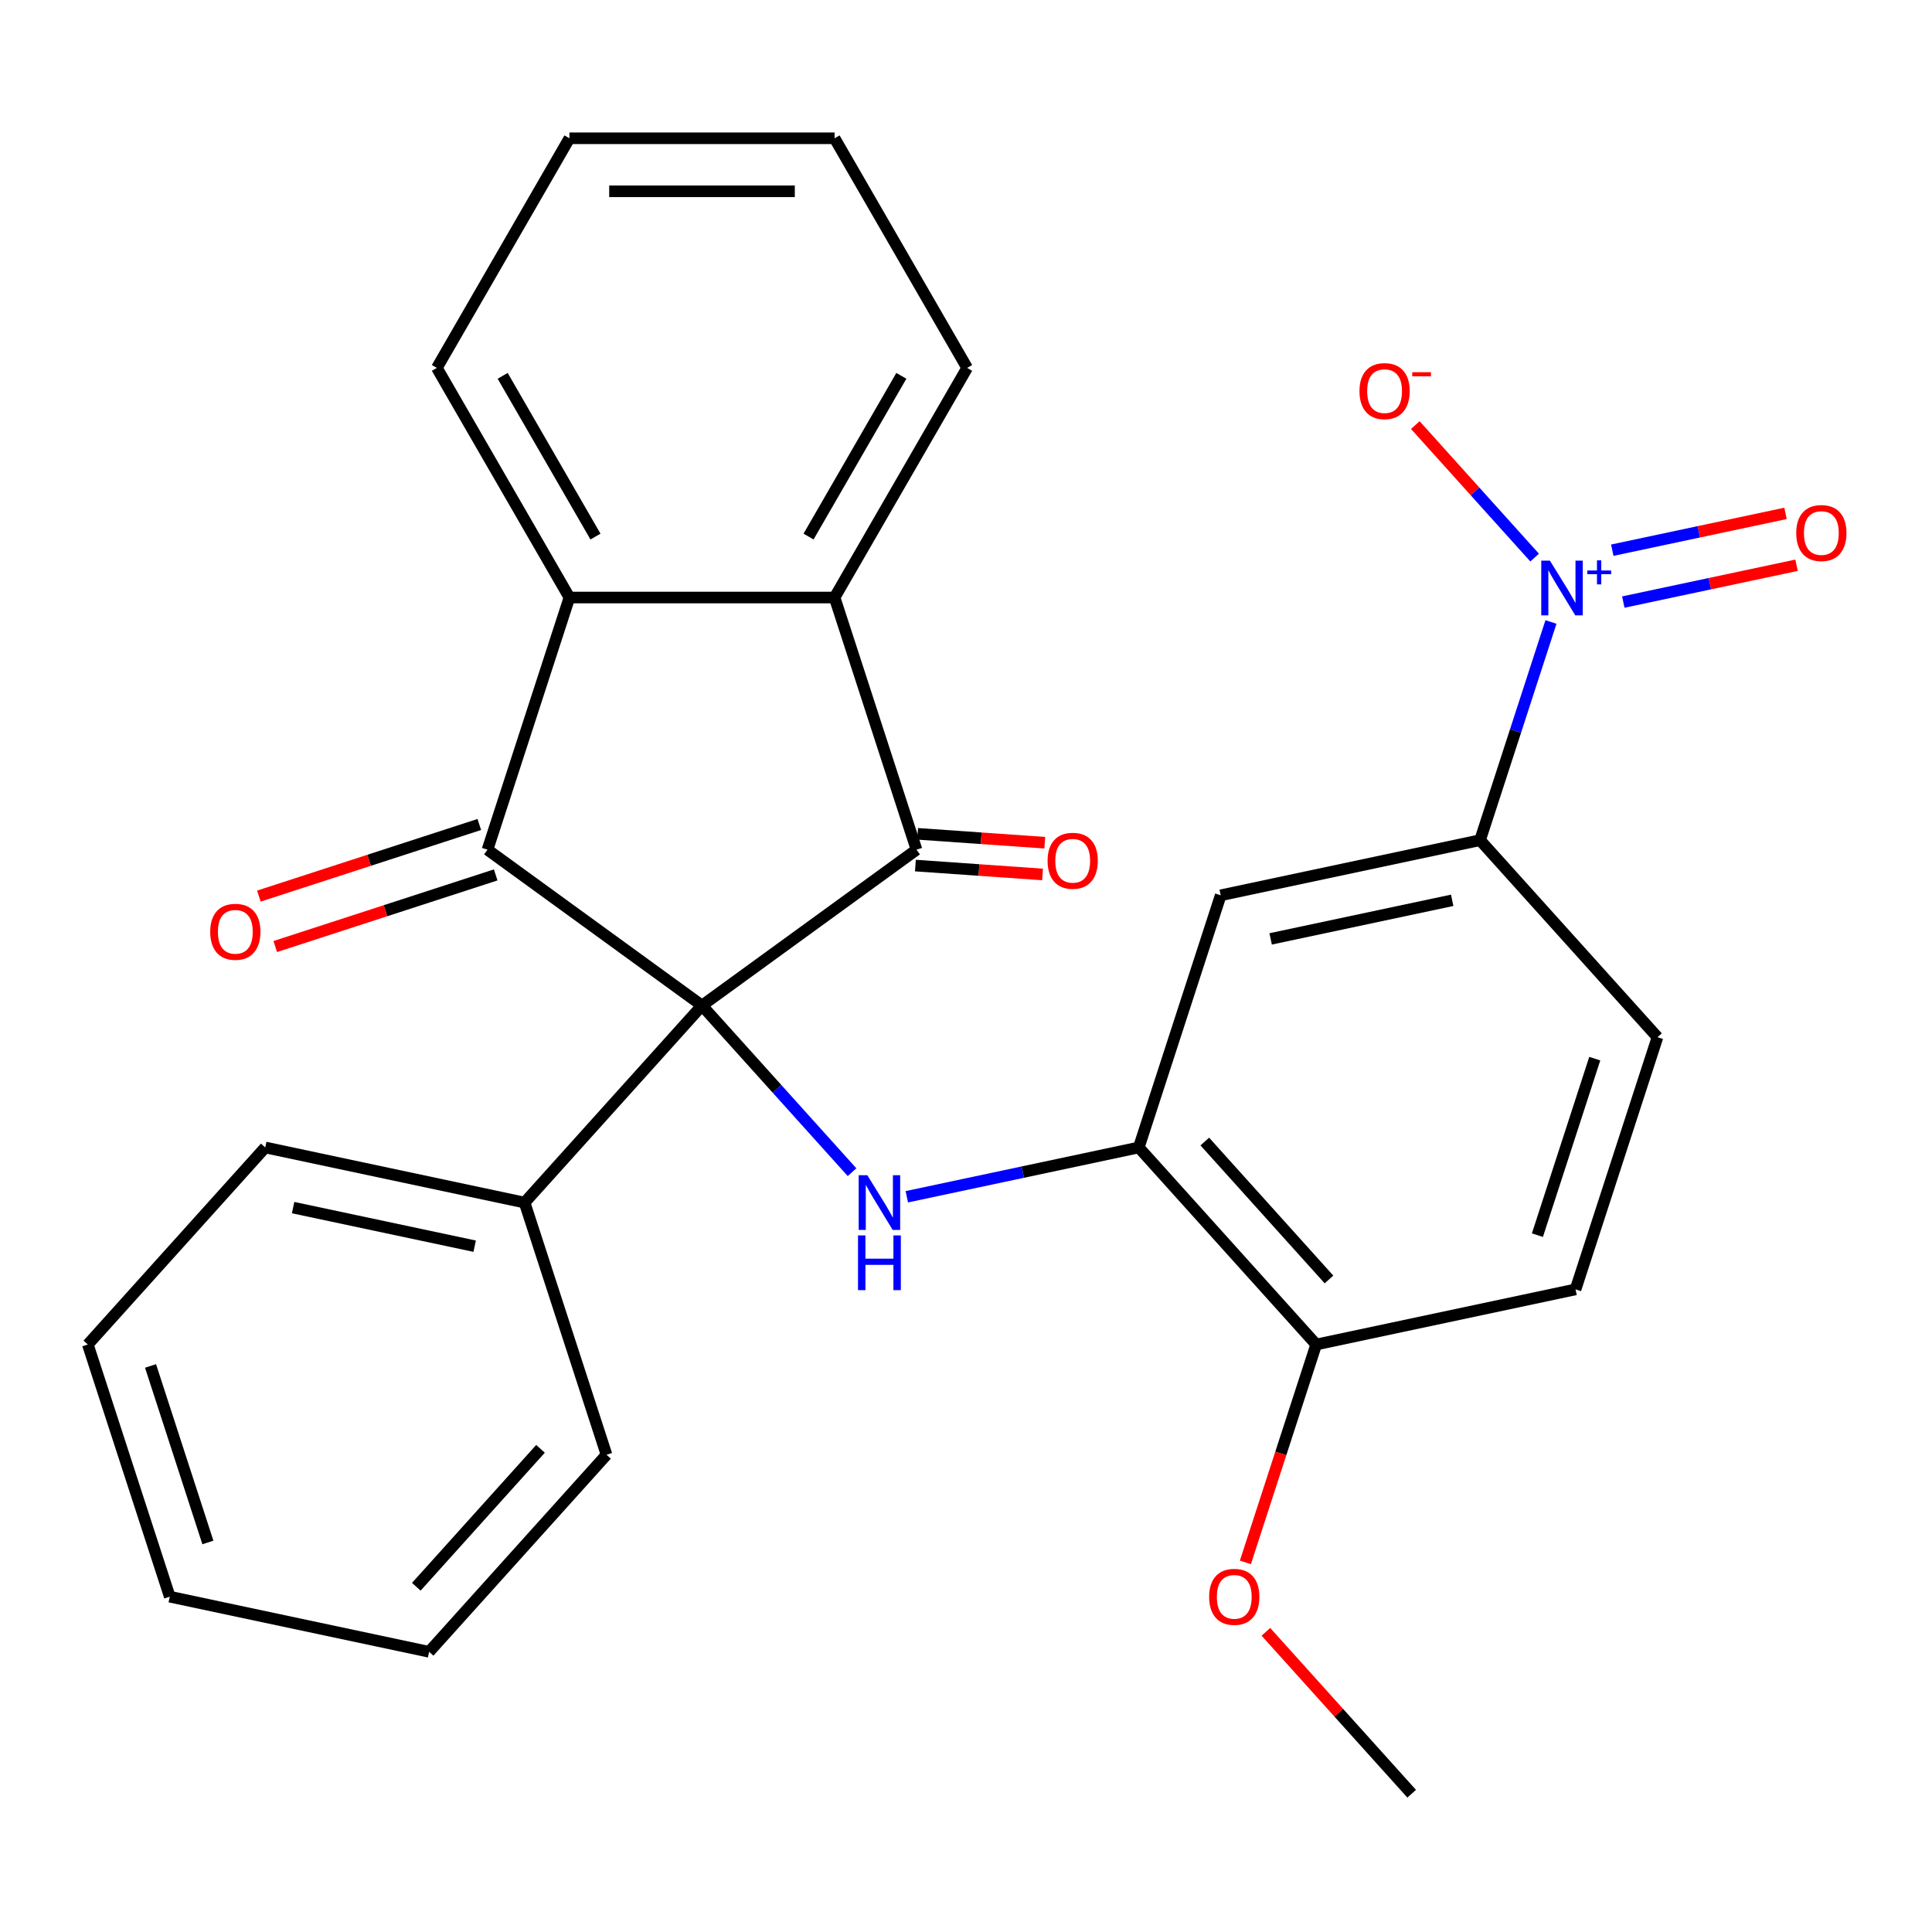 <?xml version='1.0' encoding='iso-8859-1'?>
<svg version='1.1' baseProfile='full'
              xmlns='http://www.w3.org/2000/svg'
                      xmlns:rdkit='http://www.rdkit.org/xml'
                      xmlns:xlink='http://www.w3.org/1999/xlink'
                  xml:space='preserve'
width='1000px' height='1000px' viewBox='0 0 1000 1000'>
<!-- END OF HEADER -->
<rect style='opacity:1.0;fill:#FFFFFF;stroke:none' width='1000' height='1000' x='0' y='0'> </rect>
<path class='bond-0' d='M 363.358,520.47 L 474.387,439.803' style='fill:none;fill-rule:evenodd;stroke:#000000;stroke-width:6px;stroke-linecap:butt;stroke-linejoin:miter;stroke-opacity:1' />
<path class='bond-1' d='M 363.358,520.47 L 252.328,439.803' style='fill:none;fill-rule:evenodd;stroke:#000000;stroke-width:6px;stroke-linecap:butt;stroke-linejoin:miter;stroke-opacity:1' />
<path class='bond-2' d='M 363.358,520.47 L 402.188,563.595' style='fill:none;fill-rule:evenodd;stroke:#000000;stroke-width:6px;stroke-linecap:butt;stroke-linejoin:miter;stroke-opacity:1' />
<path class='bond-2' d='M 402.188,563.595 L 441.018,606.721' style='fill:none;fill-rule:evenodd;stroke:#0000FF;stroke-width:6px;stroke-linecap:butt;stroke-linejoin:miter;stroke-opacity:1' />
<path class='bond-9' d='M 363.358,520.47 L 271.526,622.459' style='fill:none;fill-rule:evenodd;stroke:#000000;stroke-width:6px;stroke-linecap:butt;stroke-linejoin:miter;stroke-opacity:1' />
<path class='bond-4' d='M 474.387,439.803 L 431.977,309.28' style='fill:none;fill-rule:evenodd;stroke:#000000;stroke-width:6px;stroke-linecap:butt;stroke-linejoin:miter;stroke-opacity:1' />
<path class='bond-12' d='M 473.813,448.017 L 506.721,450.316' style='fill:none;fill-rule:evenodd;stroke:#000000;stroke-width:6px;stroke-linecap:butt;stroke-linejoin:miter;stroke-opacity:1' />
<path class='bond-12' d='M 506.721,450.316 L 539.628,452.616' style='fill:none;fill-rule:evenodd;stroke:#FF0000;stroke-width:6px;stroke-linecap:butt;stroke-linejoin:miter;stroke-opacity:1' />
<path class='bond-12' d='M 474.961,431.588 L 507.868,433.888' style='fill:none;fill-rule:evenodd;stroke:#000000;stroke-width:6px;stroke-linecap:butt;stroke-linejoin:miter;stroke-opacity:1' />
<path class='bond-12' d='M 507.868,433.888 L 540.776,436.187' style='fill:none;fill-rule:evenodd;stroke:#FF0000;stroke-width:6px;stroke-linecap:butt;stroke-linejoin:miter;stroke-opacity:1' />
<path class='bond-5' d='M 252.328,439.803 L 294.738,309.28' style='fill:none;fill-rule:evenodd;stroke:#000000;stroke-width:6px;stroke-linecap:butt;stroke-linejoin:miter;stroke-opacity:1' />
<path class='bond-11' d='M 248.087,426.751 L 191.042,445.286' style='fill:none;fill-rule:evenodd;stroke:#000000;stroke-width:6px;stroke-linecap:butt;stroke-linejoin:miter;stroke-opacity:1' />
<path class='bond-11' d='M 191.042,445.286 L 133.996,463.821' style='fill:none;fill-rule:evenodd;stroke:#FF0000;stroke-width:6px;stroke-linecap:butt;stroke-linejoin:miter;stroke-opacity:1' />
<path class='bond-11' d='M 256.569,452.855 L 199.524,471.39' style='fill:none;fill-rule:evenodd;stroke:#000000;stroke-width:6px;stroke-linecap:butt;stroke-linejoin:miter;stroke-opacity:1' />
<path class='bond-11' d='M 199.524,471.39 L 142.478,489.926' style='fill:none;fill-rule:evenodd;stroke:#FF0000;stroke-width:6px;stroke-linecap:butt;stroke-linejoin:miter;stroke-opacity:1' />
<path class='bond-6' d='M 469.36,619.447 L 529.395,606.686' style='fill:none;fill-rule:evenodd;stroke:#0000FF;stroke-width:6px;stroke-linecap:butt;stroke-linejoin:miter;stroke-opacity:1' />
<path class='bond-6' d='M 529.395,606.686 L 589.429,593.925' style='fill:none;fill-rule:evenodd;stroke:#000000;stroke-width:6px;stroke-linecap:butt;stroke-linejoin:miter;stroke-opacity:1' />
<path class='bond-3' d='M 802.773,321.937 L 784.426,378.403' style='fill:none;fill-rule:evenodd;stroke:#0000FF;stroke-width:6px;stroke-linecap:butt;stroke-linejoin:miter;stroke-opacity:1' />
<path class='bond-3' d='M 784.426,378.403 L 766.079,434.869' style='fill:none;fill-rule:evenodd;stroke:#000000;stroke-width:6px;stroke-linecap:butt;stroke-linejoin:miter;stroke-opacity:1' />
<path class='bond-10' d='M 794.318,288.608 L 763.438,254.313' style='fill:none;fill-rule:evenodd;stroke:#0000FF;stroke-width:6px;stroke-linecap:butt;stroke-linejoin:miter;stroke-opacity:1' />
<path class='bond-10' d='M 763.438,254.313 L 732.559,220.018' style='fill:none;fill-rule:evenodd;stroke:#FF0000;stroke-width:6px;stroke-linecap:butt;stroke-linejoin:miter;stroke-opacity:1' />
<path class='bond-13' d='M 840.218,311.633 L 885.054,302.103' style='fill:none;fill-rule:evenodd;stroke:#0000FF;stroke-width:6px;stroke-linecap:butt;stroke-linejoin:miter;stroke-opacity:1' />
<path class='bond-13' d='M 885.054,302.103 L 929.89,292.572' style='fill:none;fill-rule:evenodd;stroke:#FF0000;stroke-width:6px;stroke-linecap:butt;stroke-linejoin:miter;stroke-opacity:1' />
<path class='bond-13' d='M 834.511,284.785 L 879.347,275.254' style='fill:none;fill-rule:evenodd;stroke:#0000FF;stroke-width:6px;stroke-linecap:butt;stroke-linejoin:miter;stroke-opacity:1' />
<path class='bond-13' d='M 879.347,275.254 L 924.183,265.724' style='fill:none;fill-rule:evenodd;stroke:#FF0000;stroke-width:6px;stroke-linecap:butt;stroke-linejoin:miter;stroke-opacity:1' />
<path class='bond-17' d='M 431.977,309.28 L 500.597,190.427' style='fill:none;fill-rule:evenodd;stroke:#000000;stroke-width:6px;stroke-linecap:butt;stroke-linejoin:miter;stroke-opacity:1' />
<path class='bond-17' d='M 418.5,277.728 L 466.534,194.531' style='fill:none;fill-rule:evenodd;stroke:#000000;stroke-width:6px;stroke-linecap:butt;stroke-linejoin:miter;stroke-opacity:1' />
<path class='bond-28' d='M 431.977,309.28 L 294.738,309.28' style='fill:none;fill-rule:evenodd;stroke:#000000;stroke-width:6px;stroke-linecap:butt;stroke-linejoin:miter;stroke-opacity:1' />
<path class='bond-18' d='M 294.738,309.28 L 226.118,190.427' style='fill:none;fill-rule:evenodd;stroke:#000000;stroke-width:6px;stroke-linecap:butt;stroke-linejoin:miter;stroke-opacity:1' />
<path class='bond-18' d='M 308.215,277.728 L 260.182,194.531' style='fill:none;fill-rule:evenodd;stroke:#000000;stroke-width:6px;stroke-linecap:butt;stroke-linejoin:miter;stroke-opacity:1' />
<path class='bond-8' d='M 589.429,593.925 L 631.839,463.403' style='fill:none;fill-rule:evenodd;stroke:#000000;stroke-width:6px;stroke-linecap:butt;stroke-linejoin:miter;stroke-opacity:1' />
<path class='bond-14' d='M 589.429,593.925 L 681.261,695.914' style='fill:none;fill-rule:evenodd;stroke:#000000;stroke-width:6px;stroke-linecap:butt;stroke-linejoin:miter;stroke-opacity:1' />
<path class='bond-14' d='M 623.602,590.857 L 687.884,662.25' style='fill:none;fill-rule:evenodd;stroke:#000000;stroke-width:6px;stroke-linecap:butt;stroke-linejoin:miter;stroke-opacity:1' />
<path class='bond-7' d='M 766.079,434.869 L 631.839,463.403' style='fill:none;fill-rule:evenodd;stroke:#000000;stroke-width:6px;stroke-linecap:butt;stroke-linejoin:miter;stroke-opacity:1' />
<path class='bond-7' d='M 751.65,465.997 L 657.682,485.971' style='fill:none;fill-rule:evenodd;stroke:#000000;stroke-width:6px;stroke-linecap:butt;stroke-linejoin:miter;stroke-opacity:1' />
<path class='bond-31' d='M 766.079,434.869 L 857.911,536.858' style='fill:none;fill-rule:evenodd;stroke:#000000;stroke-width:6px;stroke-linecap:butt;stroke-linejoin:miter;stroke-opacity:1' />
<path class='bond-20' d='M 271.526,622.459 L 137.286,593.925' style='fill:none;fill-rule:evenodd;stroke:#000000;stroke-width:6px;stroke-linecap:butt;stroke-linejoin:miter;stroke-opacity:1' />
<path class='bond-20' d='M 245.684,645.027 L 151.715,625.054' style='fill:none;fill-rule:evenodd;stroke:#000000;stroke-width:6px;stroke-linecap:butt;stroke-linejoin:miter;stroke-opacity:1' />
<path class='bond-21' d='M 271.526,622.459 L 313.936,752.982' style='fill:none;fill-rule:evenodd;stroke:#000000;stroke-width:6px;stroke-linecap:butt;stroke-linejoin:miter;stroke-opacity:1' />
<path class='bond-16' d='M 681.261,695.914 L 815.501,667.381' style='fill:none;fill-rule:evenodd;stroke:#000000;stroke-width:6px;stroke-linecap:butt;stroke-linejoin:miter;stroke-opacity:1' />
<path class='bond-19' d='M 681.261,695.914 L 662.94,752.3' style='fill:none;fill-rule:evenodd;stroke:#000000;stroke-width:6px;stroke-linecap:butt;stroke-linejoin:miter;stroke-opacity:1' />
<path class='bond-19' d='M 662.94,752.3 L 644.619,808.686' style='fill:none;fill-rule:evenodd;stroke:#FF0000;stroke-width:6px;stroke-linecap:butt;stroke-linejoin:miter;stroke-opacity:1' />
<path class='bond-15' d='M 857.911,536.858 L 815.501,667.381' style='fill:none;fill-rule:evenodd;stroke:#000000;stroke-width:6px;stroke-linecap:butt;stroke-linejoin:miter;stroke-opacity:1' />
<path class='bond-15' d='M 825.445,547.954 L 795.758,639.32' style='fill:none;fill-rule:evenodd;stroke:#000000;stroke-width:6px;stroke-linecap:butt;stroke-linejoin:miter;stroke-opacity:1' />
<path class='bond-24' d='M 500.597,190.427 L 431.977,71.574' style='fill:none;fill-rule:evenodd;stroke:#000000;stroke-width:6px;stroke-linecap:butt;stroke-linejoin:miter;stroke-opacity:1' />
<path class='bond-23' d='M 226.118,190.427 L 294.738,71.574' style='fill:none;fill-rule:evenodd;stroke:#000000;stroke-width:6px;stroke-linecap:butt;stroke-linejoin:miter;stroke-opacity:1' />
<path class='bond-22' d='M 655.23,844.628 L 692.956,886.527' style='fill:none;fill-rule:evenodd;stroke:#FF0000;stroke-width:6px;stroke-linecap:butt;stroke-linejoin:miter;stroke-opacity:1' />
<path class='bond-22' d='M 692.956,886.527 L 730.682,928.426' style='fill:none;fill-rule:evenodd;stroke:#000000;stroke-width:6px;stroke-linecap:butt;stroke-linejoin:miter;stroke-opacity:1' />
<path class='bond-25' d='M 137.286,593.925 L 45.455,695.914' style='fill:none;fill-rule:evenodd;stroke:#000000;stroke-width:6px;stroke-linecap:butt;stroke-linejoin:miter;stroke-opacity:1' />
<path class='bond-26' d='M 313.936,752.982 L 222.104,854.971' style='fill:none;fill-rule:evenodd;stroke:#000000;stroke-width:6px;stroke-linecap:butt;stroke-linejoin:miter;stroke-opacity:1' />
<path class='bond-26' d='M 279.763,749.914 L 215.481,821.306' style='fill:none;fill-rule:evenodd;stroke:#000000;stroke-width:6px;stroke-linecap:butt;stroke-linejoin:miter;stroke-opacity:1' />
<path class='bond-30' d='M 294.738,71.574 L 431.977,71.574' style='fill:none;fill-rule:evenodd;stroke:#000000;stroke-width:6px;stroke-linecap:butt;stroke-linejoin:miter;stroke-opacity:1' />
<path class='bond-30' d='M 315.324,99.022 L 411.391,99.022' style='fill:none;fill-rule:evenodd;stroke:#000000;stroke-width:6px;stroke-linecap:butt;stroke-linejoin:miter;stroke-opacity:1' />
<path class='bond-29' d='M 45.455,695.914 L 87.864,826.437' style='fill:none;fill-rule:evenodd;stroke:#000000;stroke-width:6px;stroke-linecap:butt;stroke-linejoin:miter;stroke-opacity:1' />
<path class='bond-29' d='M 77.921,707.011 L 107.607,798.377' style='fill:none;fill-rule:evenodd;stroke:#000000;stroke-width:6px;stroke-linecap:butt;stroke-linejoin:miter;stroke-opacity:1' />
<path class='bond-27' d='M 222.104,854.971 L 87.864,826.437' style='fill:none;fill-rule:evenodd;stroke:#000000;stroke-width:6px;stroke-linecap:butt;stroke-linejoin:miter;stroke-opacity:1' />
<path  class='atom-3' d='M 448.929 608.299
L 458.209 623.299
Q 459.129 624.779, 460.609 627.459
Q 462.089 630.139, 462.169 630.299
L 462.169 608.299
L 465.929 608.299
L 465.929 636.619
L 462.049 636.619
L 452.089 620.219
Q 450.929 618.299, 449.689 616.099
Q 448.489 613.899, 448.129 613.219
L 448.129 636.619
L 444.449 636.619
L 444.449 608.299
L 448.929 608.299
' fill='#0000FF'/>
<path  class='atom-3' d='M 444.109 639.451
L 447.949 639.451
L 447.949 651.491
L 462.429 651.491
L 462.429 639.451
L 466.269 639.451
L 466.269 667.771
L 462.429 667.771
L 462.429 654.691
L 447.949 654.691
L 447.949 667.771
L 444.109 667.771
L 444.109 639.451
' fill='#0000FF'/>
<path  class='atom-4' d='M 802.229 290.186
L 811.509 305.186
Q 812.429 306.666, 813.909 309.346
Q 815.389 312.026, 815.469 312.186
L 815.469 290.186
L 819.229 290.186
L 819.229 318.506
L 815.349 318.506
L 805.389 302.106
Q 804.229 300.186, 802.989 297.986
Q 801.789 295.786, 801.429 295.106
L 801.429 318.506
L 797.749 318.506
L 797.749 290.186
L 802.229 290.186
' fill='#0000FF'/>
<path  class='atom-4' d='M 821.605 295.291
L 826.594 295.291
L 826.594 290.038
L 828.812 290.038
L 828.812 295.291
L 833.933 295.291
L 833.933 297.192
L 828.812 297.192
L 828.812 302.472
L 826.594 302.472
L 826.594 297.192
L 821.605 297.192
L 821.605 295.291
' fill='#0000FF'/>
<path  class='atom-11' d='M 703.657 202.438
Q 703.657 195.638, 707.017 191.838
Q 710.377 188.038, 716.657 188.038
Q 722.937 188.038, 726.297 191.838
Q 729.657 195.638, 729.657 202.438
Q 729.657 209.318, 726.257 213.238
Q 722.857 217.118, 716.657 217.118
Q 710.417 217.118, 707.017 213.238
Q 703.657 209.358, 703.657 202.438
M 716.657 213.918
Q 720.977 213.918, 723.297 211.038
Q 725.657 208.118, 725.657 202.438
Q 725.657 196.878, 723.297 194.078
Q 720.977 191.238, 716.657 191.238
Q 712.337 191.238, 709.977 194.038
Q 707.657 196.838, 707.657 202.438
Q 707.657 208.158, 709.977 211.038
Q 712.337 213.918, 716.657 213.918
' fill='#FF0000'/>
<path  class='atom-11' d='M 730.977 192.66
L 740.666 192.66
L 740.666 194.772
L 730.977 194.772
L 730.977 192.66
' fill='#FF0000'/>
<path  class='atom-12' d='M 108.806 482.292
Q 108.806 475.492, 112.166 471.692
Q 115.526 467.892, 121.806 467.892
Q 128.086 467.892, 131.446 471.692
Q 134.806 475.492, 134.806 482.292
Q 134.806 489.172, 131.406 493.092
Q 128.006 496.972, 121.806 496.972
Q 115.566 496.972, 112.166 493.092
Q 108.806 489.212, 108.806 482.292
M 121.806 493.772
Q 126.126 493.772, 128.446 490.892
Q 130.806 487.972, 130.806 482.292
Q 130.806 476.732, 128.446 473.932
Q 126.126 471.092, 121.806 471.092
Q 117.486 471.092, 115.126 473.892
Q 112.806 476.692, 112.806 482.292
Q 112.806 488.012, 115.126 490.892
Q 117.486 493.772, 121.806 493.772
' fill='#FF0000'/>
<path  class='atom-13' d='M 542.228 445.531
Q 542.228 438.731, 545.588 434.931
Q 548.948 431.131, 555.228 431.131
Q 561.508 431.131, 564.868 434.931
Q 568.228 438.731, 568.228 445.531
Q 568.228 452.411, 564.828 456.331
Q 561.428 460.211, 555.228 460.211
Q 548.988 460.211, 545.588 456.331
Q 542.228 452.451, 542.228 445.531
M 555.228 457.011
Q 559.548 457.011, 561.868 454.131
Q 564.228 451.211, 564.228 445.531
Q 564.228 439.971, 561.868 437.171
Q 559.548 434.331, 555.228 434.331
Q 550.908 434.331, 548.548 437.131
Q 546.228 439.931, 546.228 445.531
Q 546.228 451.251, 548.548 454.131
Q 550.908 457.011, 555.228 457.011
' fill='#FF0000'/>
<path  class='atom-14' d='M 929.729 275.893
Q 929.729 269.093, 933.089 265.293
Q 936.449 261.493, 942.729 261.493
Q 949.009 261.493, 952.369 265.293
Q 955.729 269.093, 955.729 275.893
Q 955.729 282.773, 952.329 286.693
Q 948.929 290.573, 942.729 290.573
Q 936.489 290.573, 933.089 286.693
Q 929.729 282.813, 929.729 275.893
M 942.729 287.373
Q 947.049 287.373, 949.369 284.493
Q 951.729 281.573, 951.729 275.893
Q 951.729 270.333, 949.369 267.533
Q 947.049 264.693, 942.729 264.693
Q 938.409 264.693, 936.049 267.493
Q 933.729 270.293, 933.729 275.893
Q 933.729 281.613, 936.049 284.493
Q 938.409 287.373, 942.729 287.373
' fill='#FF0000'/>
<path  class='atom-20' d='M 625.851 826.517
Q 625.851 819.717, 629.211 815.917
Q 632.571 812.117, 638.851 812.117
Q 645.131 812.117, 648.491 815.917
Q 651.851 819.717, 651.851 826.517
Q 651.851 833.397, 648.451 837.317
Q 645.051 841.197, 638.851 841.197
Q 632.611 841.197, 629.211 837.317
Q 625.851 833.437, 625.851 826.517
M 638.851 837.997
Q 643.171 837.997, 645.491 835.117
Q 647.851 832.197, 647.851 826.517
Q 647.851 820.957, 645.491 818.157
Q 643.171 815.317, 638.851 815.317
Q 634.531 815.317, 632.171 818.117
Q 629.851 820.917, 629.851 826.517
Q 629.851 832.237, 632.171 835.117
Q 634.531 837.997, 638.851 837.997
' fill='#FF0000'/>
</svg>
